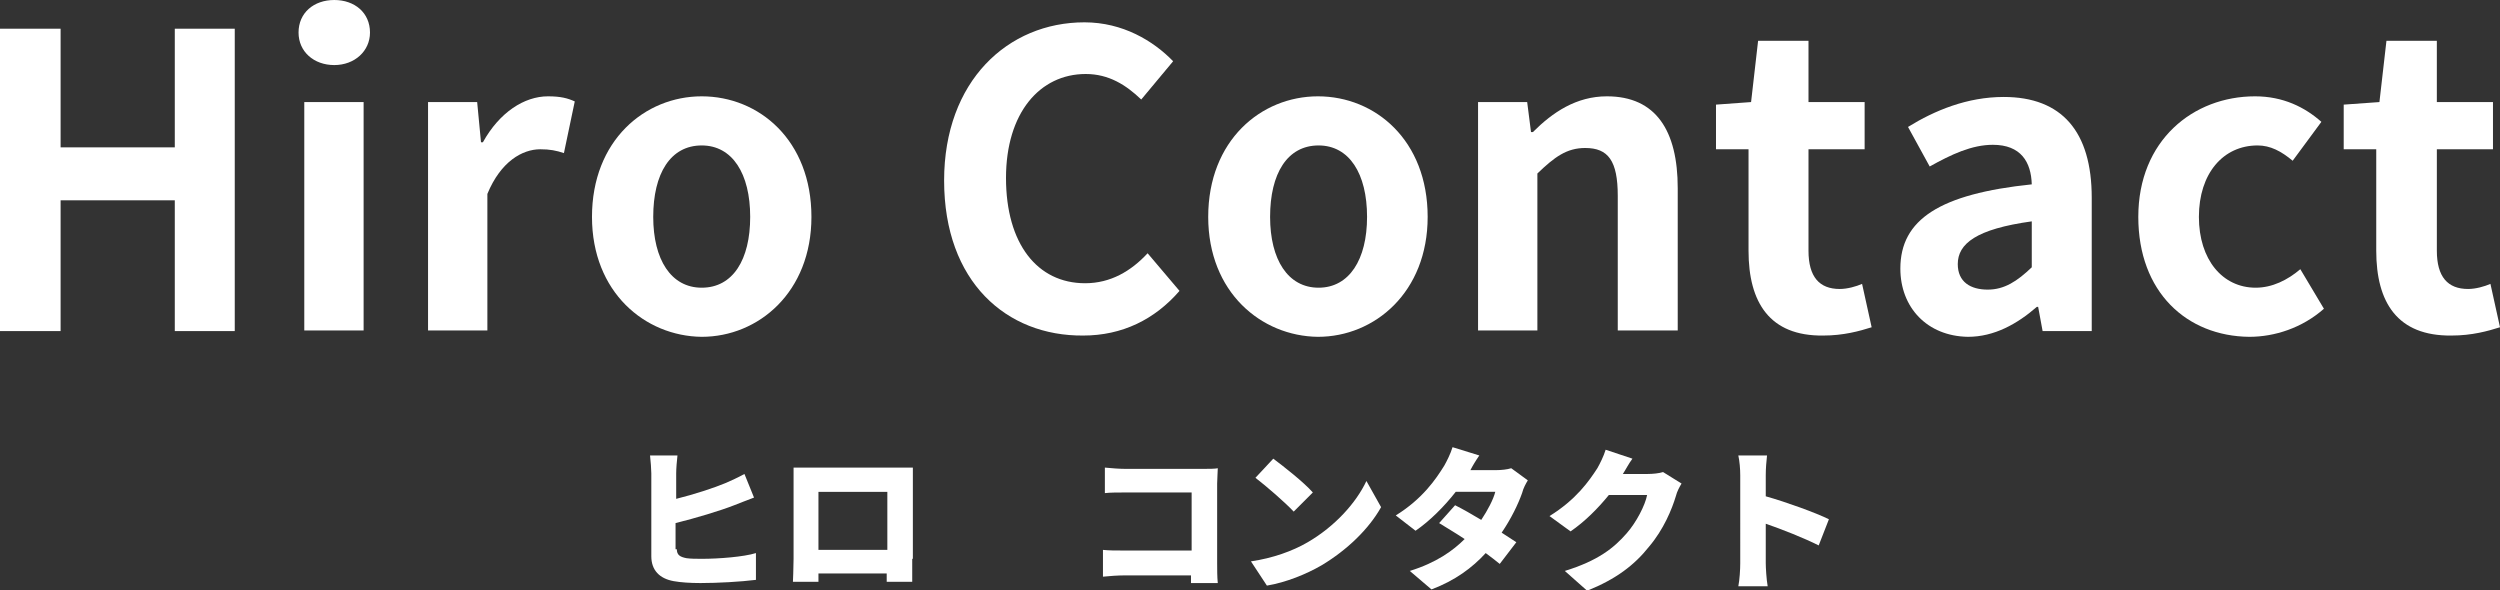 <?xml version="1.0" encoding="utf-8"?>
<!-- Generator: Adobe Illustrator 19.0.0, SVG Export Plug-In . SVG Version: 6.00 Build 0)  -->
<svg version="1.1" id="レイヤー_1" xmlns="http://www.w3.org/2000/svg" xmlns:xlink="http://www.w3.org/1999/xlink" x="0px"
	 y="0px" viewBox="-443 354.5 391.9 92.5" style="enable-background:new -443 354.5 391.9 92.5;" xml:space="preserve">
<rect x="-443" y="354.5" width="391.9" height="92.5" fill="#333333" stroke="none"/>
<style type="text/css">
	.st0{fill:#FFFFFF;}
</style>
<g id="XMLID_20_">
	<path id="XMLID_21_" class="st0" d="M-443,359h9.5v18.6h17.9V359h9.4v47.4h-9.4v-20.5h-17.9v20.5h-9.5V359z"/>
	<path id="XMLID_23_" class="st0" d="M-396.2,359.6c0-3.1,2.4-5.1,5.6-5.1c3.2,0,5.6,2,5.6,5.1c0,2.9-2.4,5.1-5.6,5.1
		C-393.8,364.7-396.2,362.6-396.2,359.6z M-395.3,370.5h9.3v35.8h-9.3V370.5z"/>
	<path id="XMLID_26_" class="st0" d="M-375.9,370.5h7.7l0.6,6.3h0.3c2.6-4.7,6.5-7.2,10.2-7.2c2,0,3.1,0.3,4.2,0.8l-1.7,8.1
		c-1.2-0.4-2.2-0.6-3.7-0.6c-2.8,0-6.2,1.9-8.3,7v21.4h-9.3V370.5z"/>
	<path id="XMLID_28_" class="st0" d="M-350.2,388.5c0-12,8.3-18.9,17.2-18.9c9,0,17.2,6.9,17.2,18.9c0,11.8-8.3,18.8-17.2,18.8
		C-341.9,407.2-350.2,400.3-350.2,388.5z M-325.4,388.5c0-6.8-2.8-11.2-7.6-11.2c-4.9,0-7.6,4.4-7.6,11.2c0,6.7,2.8,11.1,7.6,11.1
		C-328.1,399.6-325.4,395.2-325.4,388.5z"/>
	<path id="XMLID_31_" class="st0" d="M-295,382.8c0-15.6,10-24.8,22-24.8c6,0,10.8,2.9,13.9,6.1l-5,6c-2.4-2.3-5.1-4-8.7-4
		c-7.2,0-12.5,6.1-12.5,16.3c0,10.3,4.9,16.5,12.4,16.5c4,0,7.2-1.9,9.8-4.7l5,5.9c-3.9,4.5-9,7-15.1,7
		C-285.2,407.2-295,398.7-295,382.8z"/>
	<path id="XMLID_33_" class="st0" d="M-253.6,388.5c0-12,8.3-18.9,17.2-18.9c9,0,17.2,6.9,17.2,18.9c0,11.8-8.3,18.8-17.2,18.8
		C-245.3,407.2-253.6,400.3-253.6,388.5z M-228.7,388.5c0-6.8-2.8-11.2-7.6-11.2c-4.9,0-7.6,4.4-7.6,11.2c0,6.7,2.8,11.1,7.6,11.1
		S-228.7,395.2-228.7,388.5z"/>
	<path id="XMLID_36_" class="st0" d="M-211.3,370.5h7.7l0.6,4.7h0.3c3.1-3.1,6.8-5.6,11.6-5.6c7.7,0,11.1,5.4,11.1,14.4v22.3h-9.4
		v-21.1c0-5.5-1.5-7.5-5.1-7.5c-2.9,0-4.8,1.4-7.5,4v24.6h-9.3V370.5z"/>
	<path id="XMLID_38_" class="st0" d="M-168.9,393.8v-15.9h-5.1v-7l5.5-0.4l1.1-9.6h7.9v9.6h8.8v7.4h-8.8v15.9c0,4.1,1.7,6,4.9,6
		c1.2,0,2.6-0.4,3.5-0.8l1.5,6.8c-1.9,0.6-4.4,1.3-7.6,1.3C-165.6,407.2-168.9,401.9-168.9,393.8z"/>
	<path id="XMLID_40_" class="st0" d="M-145.1,396.6c0-7.7,6.2-11.7,20.6-13.2c-0.1-3.5-1.7-6.2-6.1-6.2c-3.3,0-6.5,1.5-9.9,3.4
		l-3.4-6.2c4.2-2.6,9.3-4.7,15-4.7c9.1,0,13.8,5.4,13.8,15.8v20.9h-7.7l-0.7-3.8h-0.2c-3.1,2.7-6.7,4.7-10.8,4.7
		C-140.9,407.2-145.1,402.7-145.1,396.6z M-124.5,396.4v-7.2c-8.7,1.2-11.6,3.5-11.6,6.7c0,2.8,2,4,4.7,4
		C-128.8,399.9-126.8,398.6-124.5,396.4z"/>
	<path id="XMLID_43_" class="st0" d="M-107.8,388.5c0-12,8.6-18.9,18.3-18.9c4.4,0,7.8,1.7,10.4,4l-4.5,6.1
		c-1.8-1.5-3.5-2.4-5.5-2.4c-5.4,0-9.2,4.4-9.2,11.2c0,6.7,3.7,11.1,8.9,11.1c2.6,0,5-1.2,7-2.9l3.7,6.2c-3.4,3-7.7,4.4-11.7,4.4
		C-100.2,407.2-107.8,400.3-107.8,388.5z"/>
	<path id="XMLID_45_" class="st0" d="M-70.5,393.8v-15.9h-5.1v-7l5.6-0.4l1.1-9.6h7.9v9.6h8.8v7.4H-61v15.9c0,4.1,1.7,6,4.9,6
		c1.2,0,2.6-0.4,3.5-0.8l1.5,6.8c-1.9,0.6-4.4,1.3-7.6,1.3C-67.2,407.2-70.5,401.9-70.5,393.8z"/>
</g>
<g id="XMLID_3_">
	<path id="XMLID_4_" class="st0" d="M-336.9,440.6c0,0.9,0.5,1.2,1.5,1.4c0.7,0.1,1.5,0.1,2.5,0.1c2.5,0,6.5-0.3,8.4-0.9v4.2
		c-2.4,0.3-6,0.5-8.7,0.5c-1.6,0-3.1-0.1-4.2-0.3c-2.2-0.4-3.5-1.7-3.5-3.9v-13c0-0.5-0.1-2-0.2-2.8h4.3c-0.1,0.8-0.2,2.1-0.2,2.8v4
		c2.8-0.7,5.9-1.7,7.8-2.5c0.9-0.4,1.8-0.8,2.9-1.4l1.5,3.7c-1.1,0.4-2.3,0.9-3.1,1.2c-2.3,0.9-6,2-9.2,2.8v4.1H-336.9z"/>
	<path id="XMLID_6_" class="st0" d="M-300,442.1c0,1,0,3.6,0,3.6h-4v-1.3h-10.7v1.3h-4c0,0,0.1-2.3,0.1-3.6v-11.7c0-0.8,0-1.9,0-2.6
		c1,0,2.1,0,2.8,0h13.4c0.6,0,1.6,0,2.5,0c0,0.8,0,1.8,0,2.6v11.7H-300z M-314.7,431.6v9.1h10.8v-9.1H-314.7z"/>
	<path id="XMLID_9_" class="st0" d="M-256.3,445.9v-1.2h-10.5c-0.9,0-2.4,0.1-3.3,0.2v-4.2c0.9,0.1,2,0.1,3.2,0.1h10.7v-9.1h-10.4
		c-1.1,0-2.4,0-3.2,0.1v-4c1,0.1,2.3,0.2,3.2,0.2h12.2c0.8,0,1.9,0,2.3-0.1c0,0.6-0.1,1.6-0.1,2.4v12.5c0,0.8,0,2.2,0.1,3.1H-256.3z
		"/>
	<path id="XMLID_11_" class="st0" d="M-238,439.5c4.3-2.5,7.6-6.2,9.2-9.6l2.3,4.1c-1.9,3.4-5.3,6.7-9.3,9.1
		c-2.4,1.4-5.6,2.7-8.6,3.2l-2.5-3.8C-243.5,442-240.4,440.9-238,439.5z M-237.2,431.7l-3,3c-1.3-1.4-4.3-4-6-5.3l2.8-3
		C-241.8,427.6-238.6,430.1-237.2,431.7z"/>
	<path id="XMLID_14_" class="st0" d="M-203.5,429.8c-0.3,0.5-0.7,1.2-0.9,2c-0.6,1.7-1.7,4-3.2,6.2c0.9,0.6,1.7,1.1,2.3,1.5
		l-2.6,3.4c-0.6-0.5-1.4-1.1-2.2-1.7c-2.1,2.3-4.8,4.3-8.5,5.7l-3.4-2.9c4.2-1.3,6.8-3.2,8.6-5c-1.5-1-2.9-1.8-4-2.5l2.5-2.8
		c1.2,0.6,2.6,1.4,4.1,2.3c1-1.5,1.9-3.2,2.2-4.4h-6.2c-1.8,2.3-4.1,4.6-6.3,6.1l-3.1-2.4c4.2-2.6,6.3-5.7,7.6-7.8
		c0.4-0.7,1-1.9,1.3-2.9l4.2,1.3c-0.5,0.7-1.1,1.7-1.4,2.3h4c0.8,0,1.8-0.1,2.4-0.3L-203.5,429.8z"/>
	<path id="XMLID_16_" class="st0" d="M-179.4,430.3c-0.3,0.5-0.7,1.2-0.9,2c-0.6,2-1.9,5.2-4.2,7.9c-2.3,2.9-5.2,5.1-9.7,6.9
		l-3.5-3.1c5.2-1.6,7.7-3.6,9.7-5.9c1.5-1.7,2.9-4.4,3.2-6h-6c-1.7,2.1-3.8,4.2-6,5.7l-3.3-2.4c4.2-2.6,6.2-5.5,7.5-7.5
		c0.4-0.7,1-1.9,1.3-2.9l4.2,1.4c-0.6,0.8-1.1,1.8-1.5,2.4h3.9c0.8,0,1.8-0.1,2.4-0.3L-179.4,430.3z"/>
	<path id="XMLID_18_" class="st0" d="M-157.9,440c-2.4-1.2-5.7-2.5-8.3-3.4v6.2c0,0.6,0.1,2.5,0.3,3.6h-4.6c0.2-1,0.3-2.6,0.3-3.6
		V429c0-1-0.1-2.2-0.3-3.1h4.5c-0.1,0.9-0.2,2-0.2,3.1v3.3c3.2,0.9,7.9,2.6,9.9,3.6L-157.9,440z"/>
</g>
</svg>

